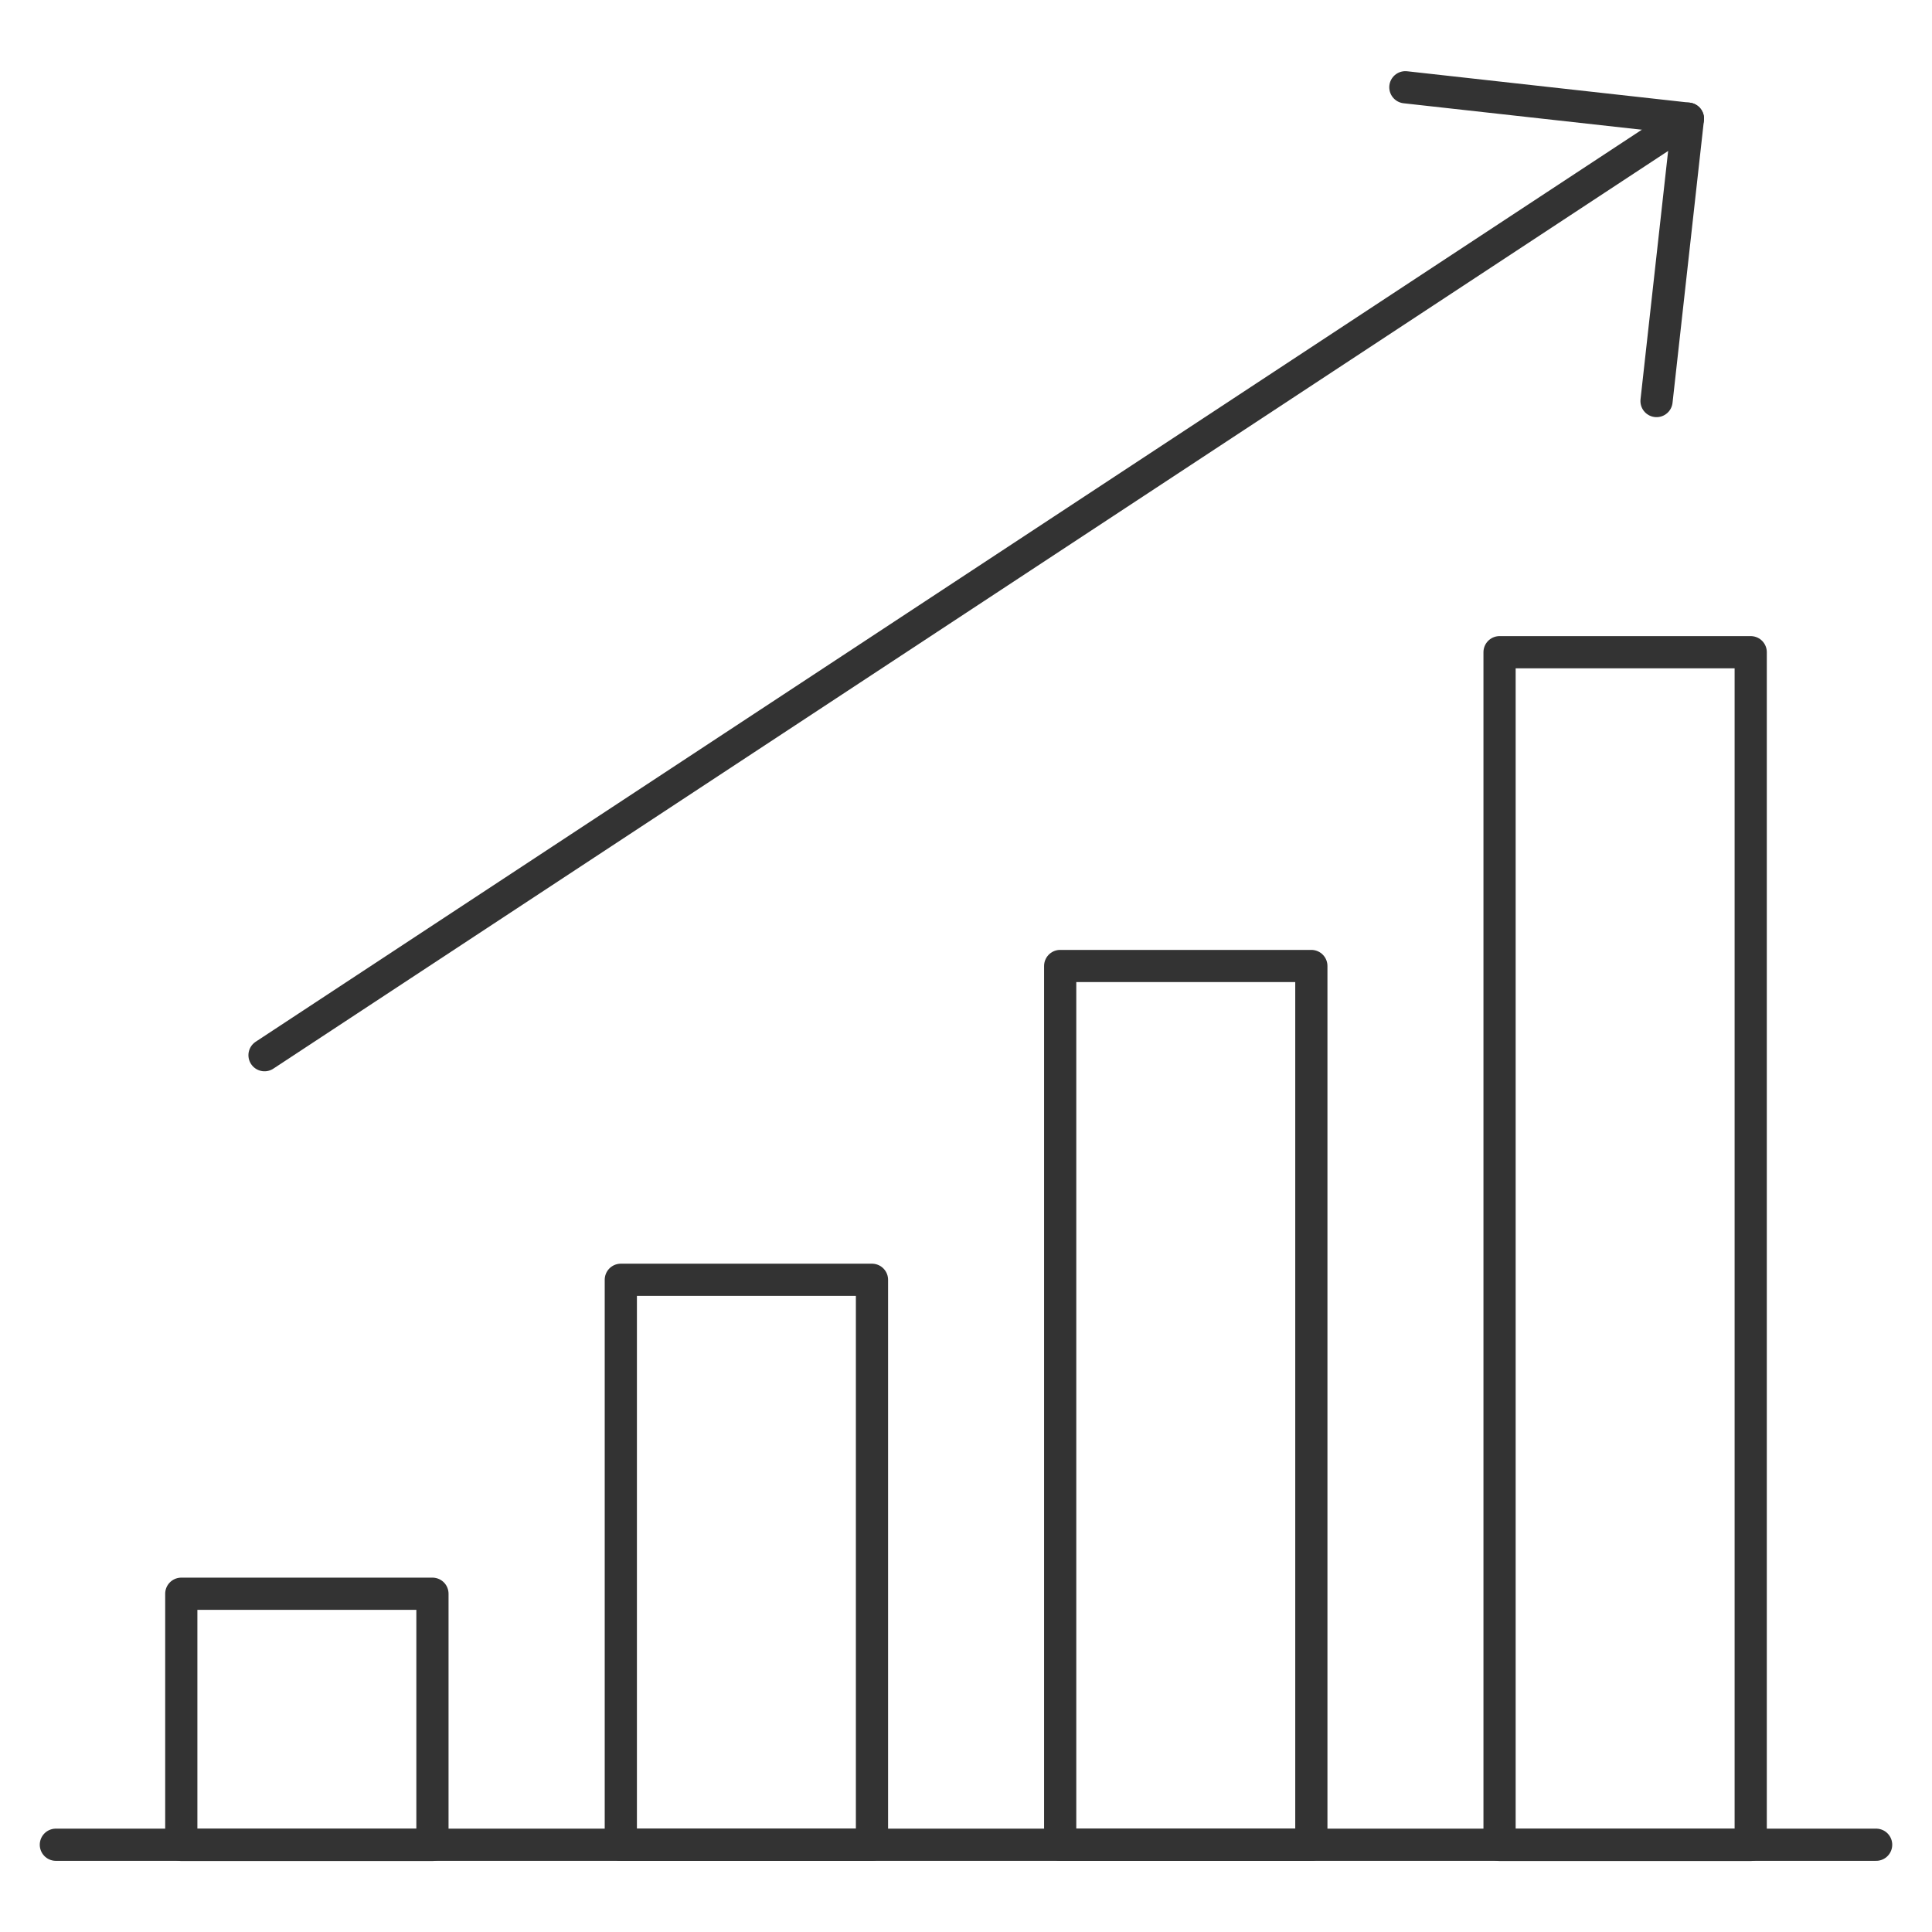 <?xml version="1.0" encoding="UTF-8"?> <svg xmlns="http://www.w3.org/2000/svg" xmlns:xlink="http://www.w3.org/1999/xlink" version="1.1" id="Layer_1" x="0px" y="0px" viewBox="0 0 1200 1200" style="enable-background:new 0 0 1200 1200;" xml:space="preserve"> <style type="text/css"> .st0{fill:none;stroke:#333333;stroke-width:20;stroke-linecap:round;stroke-linejoin:round;stroke-miterlimit:10;} </style> <g> <line class="st0" x1="164.3" y1="655.4" x2="1048.4" y2="73.7"></line> <polyline class="st0" points="1028.9,249.1 1048.4,73.7 872.9,54.2 "></polyline> <line class="st0" x1="34.7" y1="1145.8" x2="1165.3" y2="1145.8"></line> <rect x="112.6" y="989.9" class="st0" width="156" height="156"></rect> <rect x="385.6" y="794.9" class="st0" width="156" height="350.9"></rect> <rect x="658.5" y="600" class="st0" width="156" height="545.8"></rect> <rect x="931.4" y="405.1" class="st0" width="156" height="740.8"></rect> </g> </svg> 